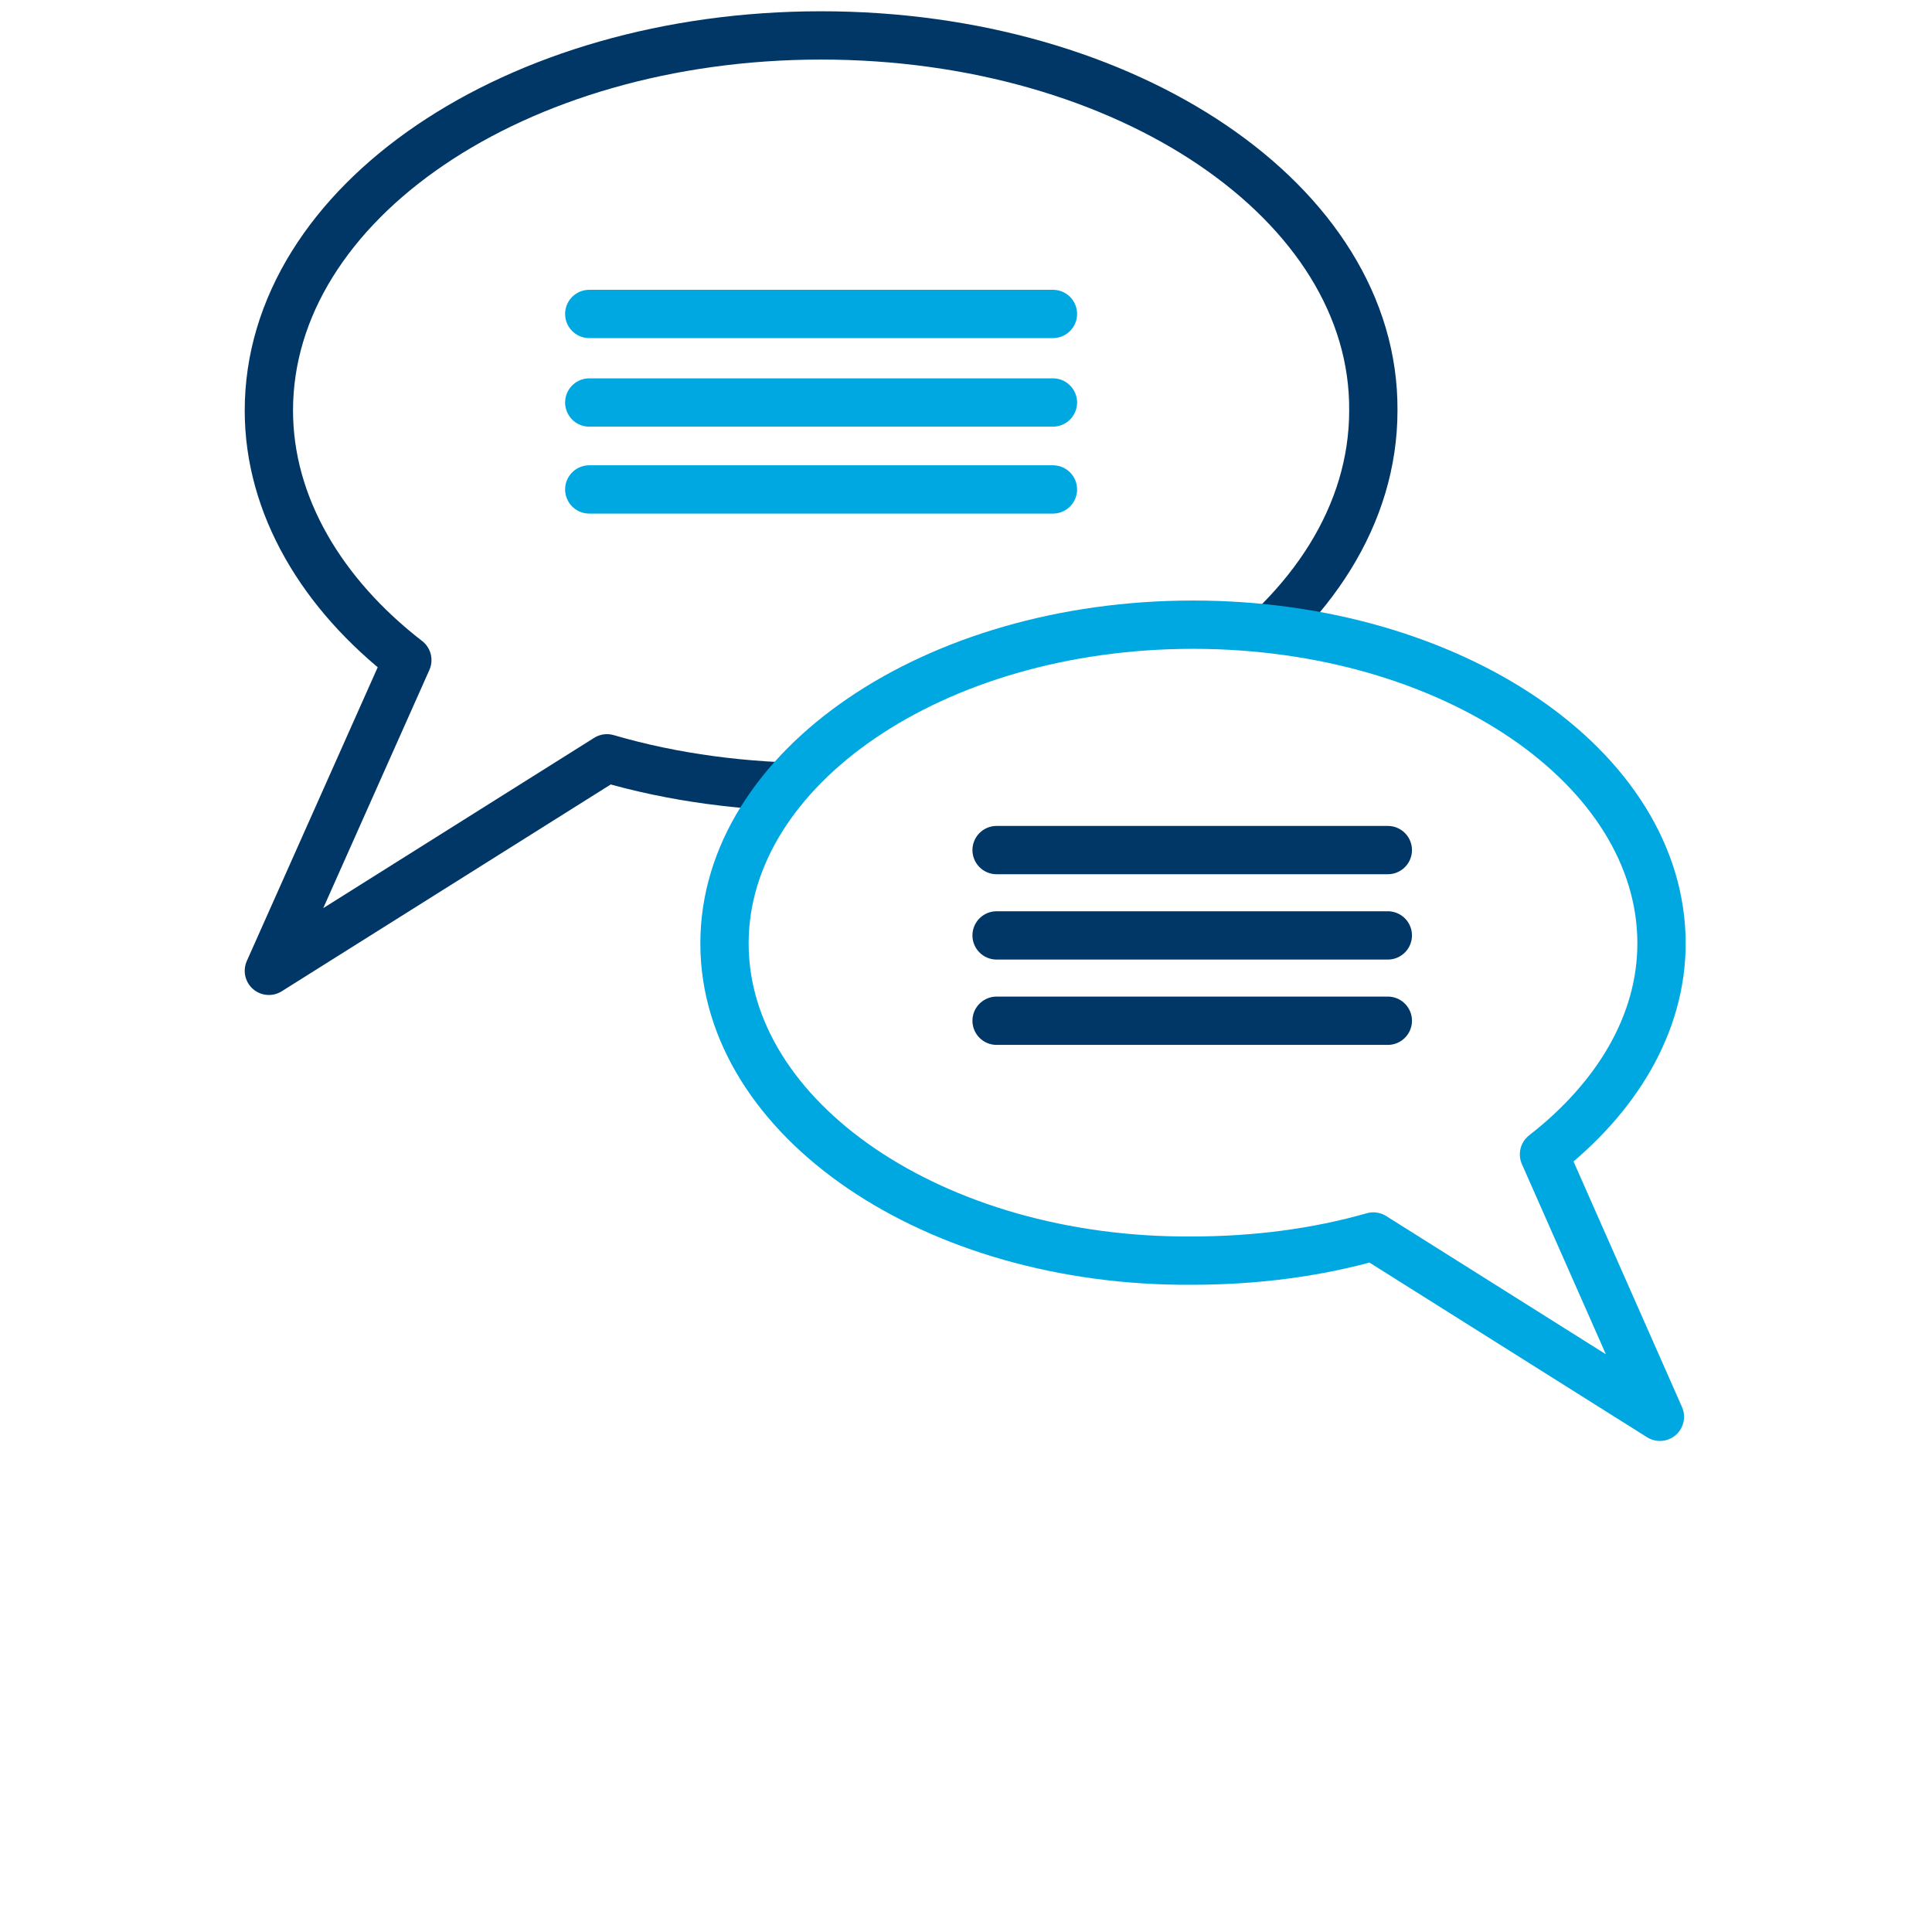 <?xml version="1.0" encoding="utf-8"?>
<!-- Generator: Adobe Illustrator 24.0.2, SVG Export Plug-In . SVG Version: 6.00 Build 0)  -->
<svg version="1.1" id="Layer_1" xmlns="http://www.w3.org/2000/svg" xmlns:xlink="http://www.w3.org/1999/xlink" x="0px" y="0px"
	 viewBox="0 0 120 120" style="enable-background:new 0 0 120 120;" xml:space="preserve">
<style type="text/css">
	.st0{fill:none;}
	.st1{fill:none;stroke:#00A8E1;stroke-width:3;stroke-linecap:round;stroke-linejoin:round;stroke-miterlimit:10;}
	
		.st2{clip-path:url(#SVGID_2_);fill:none;stroke:#003767;stroke-width:3;stroke-linecap:round;stroke-linejoin:round;stroke-miterlimit:10;}
	.st3{fill:none;stroke:#003767;stroke-width:3;stroke-linecap:round;stroke-linejoin:round;stroke-miterlimit:10;}
</style>
<rect x="15" class="st0" width="90" height="90"/>
<g>
	<g>
		<line class="st1" x1="36.6" y1="19.5" x2="65.4" y2="19.5"/>
		<line class="st1" x1="36.6" y1="25" x2="65.4" y2="25"/>
		<line class="st1" x1="36.6" y1="30.4" x2="65.4" y2="30.4"/>
		<g>
			<g>
				<defs>
					<path id="SVGID_1_" d="M86.9,40.8c-3.9-1.3-8.2-2-12.8-2c-14.2,0-26.1,7-28.6,16.2l-30.3,9.3v-64h77.1L86.9,40.8z"/>
				</defs>
				<clipPath id="SVGID_2_">
					<use xlink:href="#SVGID_1_"  style="overflow:visible;"/>
				</clipPath>
				<path class="st2" d="M16.7,60.3l21-13.2c4.1,1.2,8.6,1.8,13.3,1.8c19,0,34.3-10.5,34.3-23.4C85.4,12.6,70,2.2,51,2.2
					S16.7,12.6,16.7,25.5c0,5.9,3.3,11.4,8.6,15.5L16.7,60.3"/>
			</g>
		</g>
	</g>
	<path class="st1" d="M103.1,88L85.3,76.8c-3.5,1-7.3,1.5-11.3,1.5c-16,0.1-29-8.8-29-19.7s13-19.8,29.1-19.8s29.1,8.9,29.1,19.8
		c0,5-2.8,9.6-7.3,13.1L103.1,88"/>
	<g>
		<line class="st3" x1="86.2" y1="52.8" x2="61.9" y2="52.8"/>
		<line class="st3" x1="86.2" y1="58.1" x2="61.9" y2="58.1"/>
		<line class="st3" x1="86.2" y1="63.4" x2="61.9" y2="63.4"/>
	</g>
</g>
</svg>
